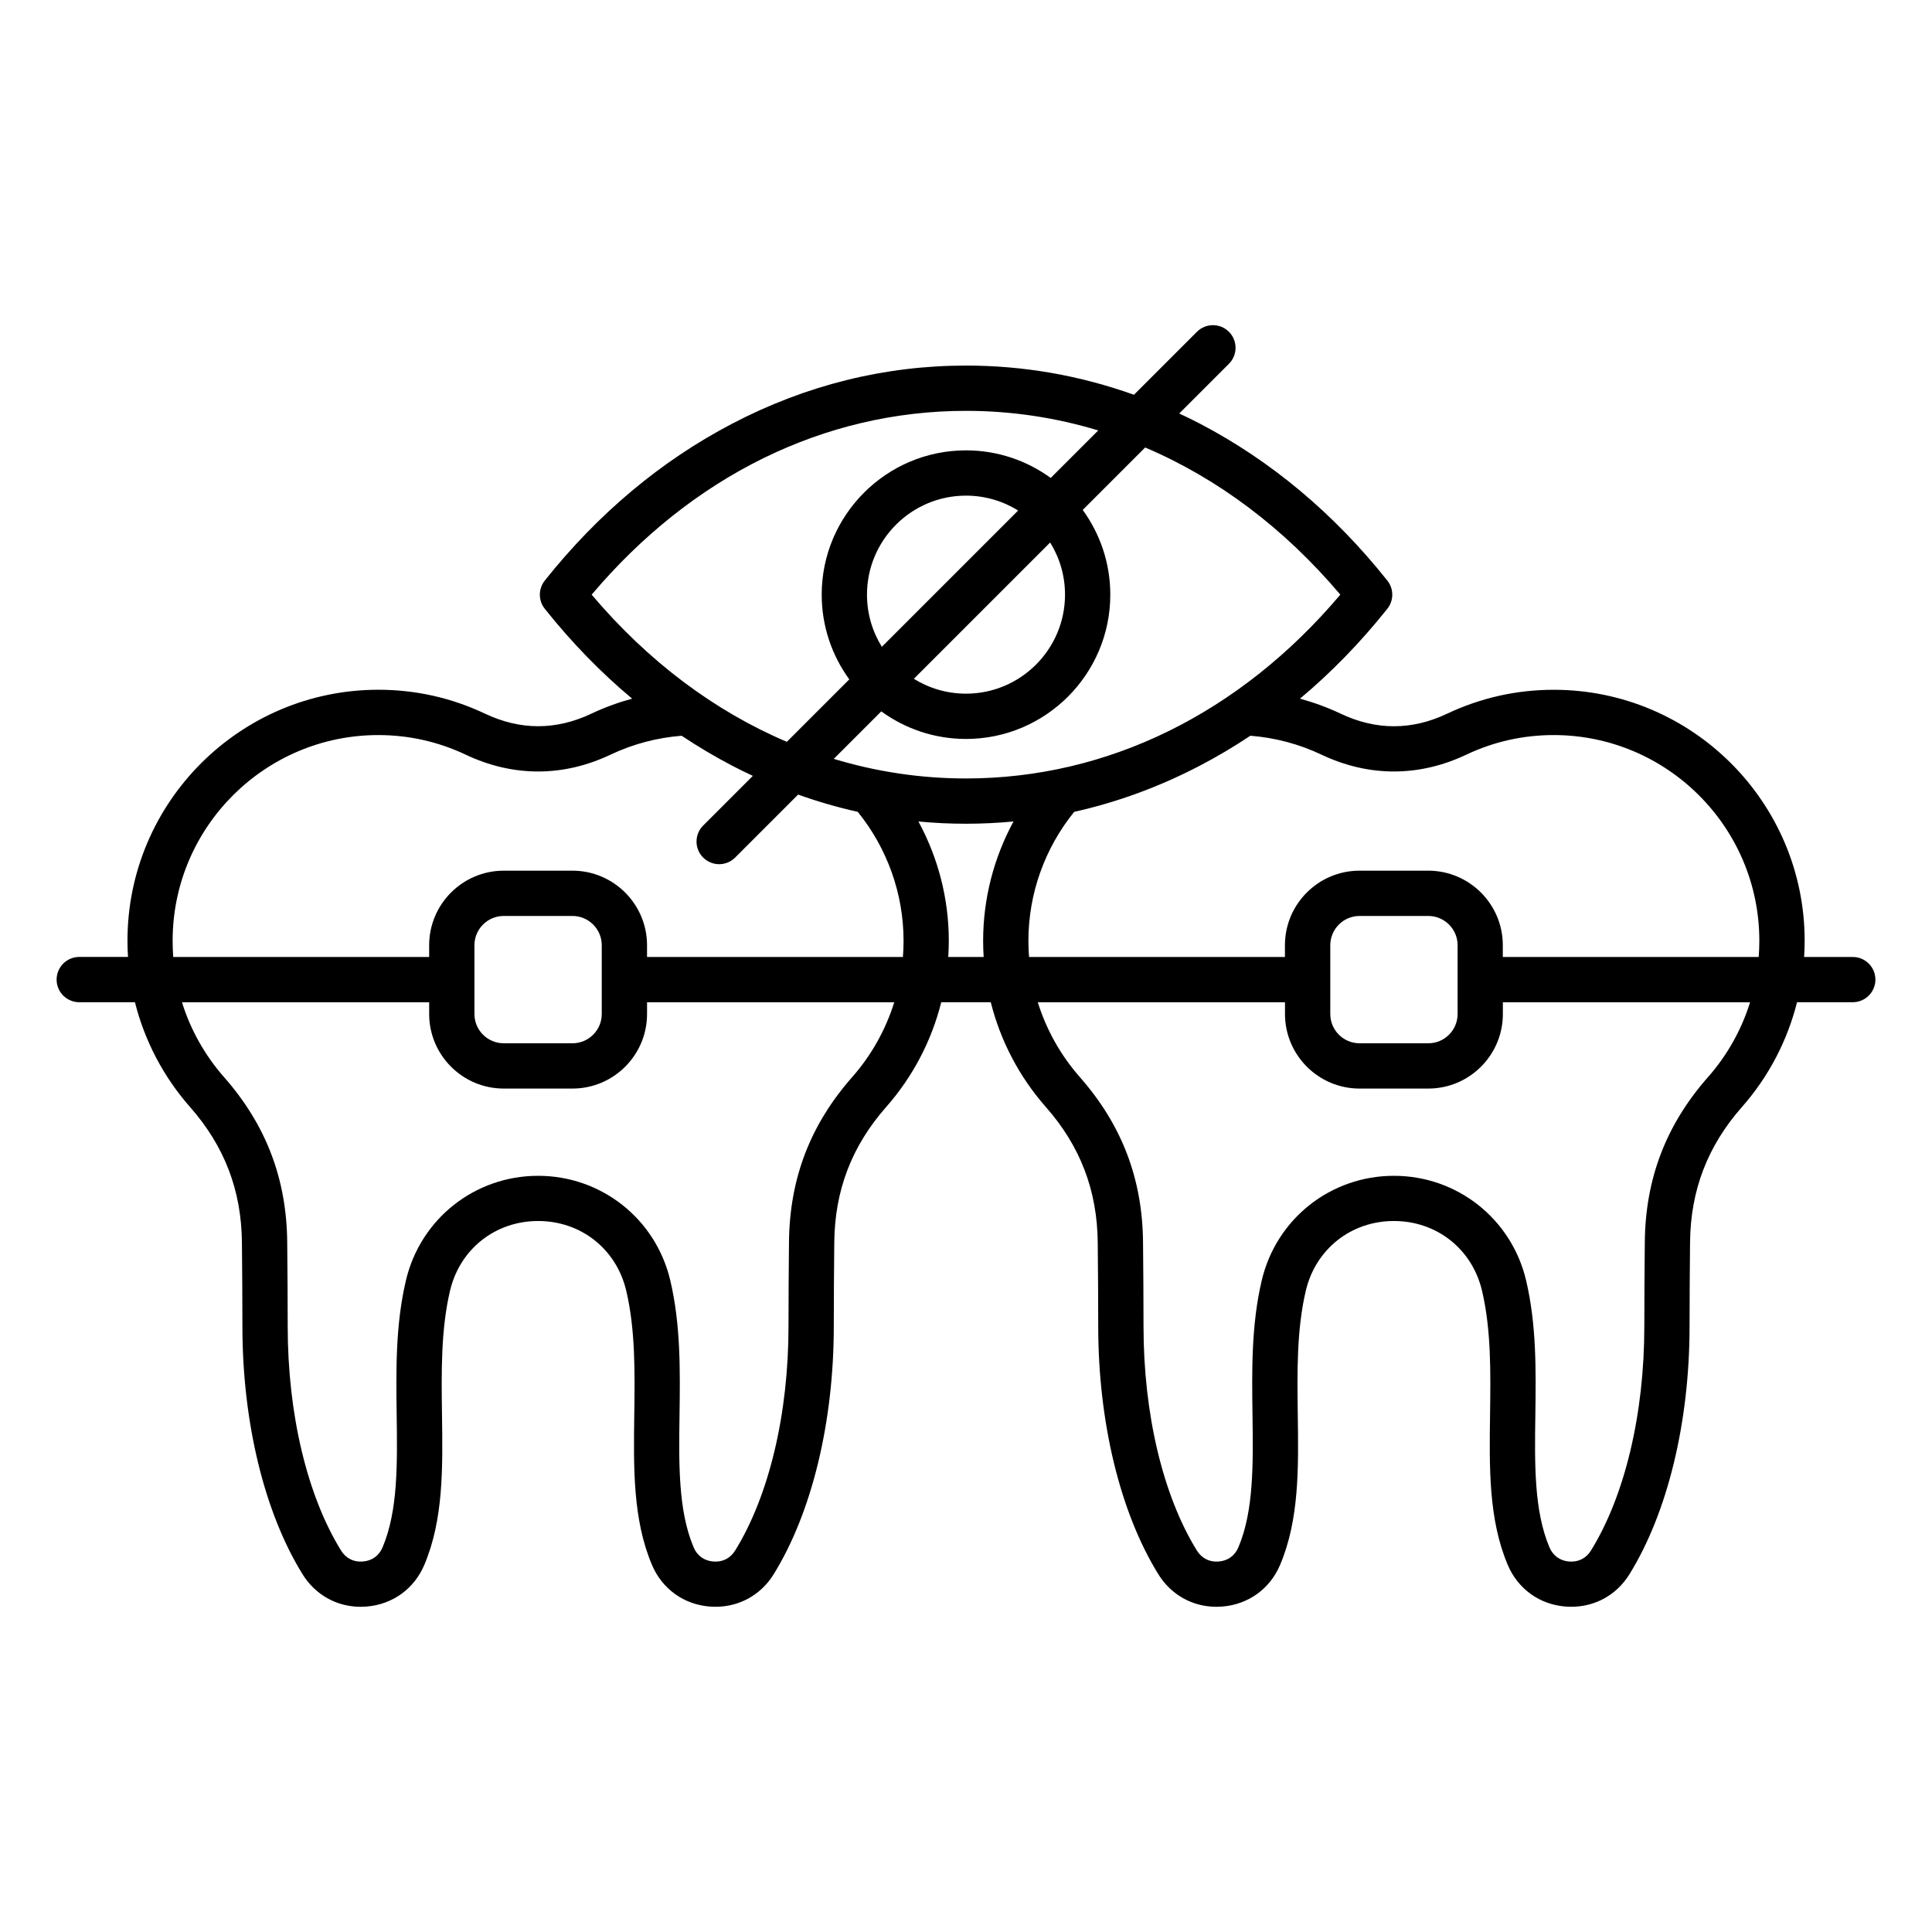 <svg xmlns="http://www.w3.org/2000/svg" id="Layer_1" viewBox="0 0 512 512"><path d="m491 253.61h-12.89c.08-1.36.14-2.73.14-4.1v-.21c0-36.67-29.83-66.5-66.5-66.5-9.87 0-19.38 2.14-28.28 6.35-9.33 4.42-18.8 4.42-28.13 0-3.51-1.66-7.13-2.98-10.83-4 8.32-6.96 16.06-14.92 23.15-23.82 1.74-2.19 1.74-5.29 0-7.47-14.13-17.76-30.83-31.74-49.64-41.57-1.82-.95-3.66-1.85-5.51-2.71l13.17-13.17c2.34-2.34 2.34-6.14 0-8.48s-6.14-2.34-8.48 0l-16.69 16.69c-14.34-5.13-29.23-7.74-44.49-7.74-21.58 0-42.44 5.18-62.01 15.41-18.81 9.83-35.51 23.81-49.64 41.57-1.74 2.19-1.74 5.29 0 7.47 7.09 8.91 14.82 16.86 23.15 23.82-3.7 1.01-7.32 2.33-10.83 3.99-9.33 4.42-18.8 4.42-28.13 0-8.9-4.21-18.41-6.35-28.28-6.35-36.67 0-66.5 29.83-66.5 66.5v.21c0 1.37.06 2.74.14 4.1h-12.92c-3.31 0-6 2.69-6 6s2.69 6 6 6h14.76c2.56 10.19 7.52 19.73 14.6 27.77 9.13 10.36 13.63 22.11 13.75 35.92.07 7.53.13 14.9.13 22.2 0 25.38 5.8 49.32 15.93 65.69 3.39 5.48 9.07 8.64 15.41 8.64.49 0 .99-.02 1.5-.06 6.93-.54 12.68-4.68 15.38-11.08 5.07-12.01 4.88-25.57 4.67-39.93-.15-10.98-.31-22.34 2.13-32.69 2.61-11.05 11.99-18.48 23.35-18.48s20.74 7.43 23.35 18.48c2.44 10.35 2.28 21.7 2.13 32.69-.2 14.36-.39 27.92 4.67 39.93 2.7 6.4 8.45 10.55 15.38 11.08 6.92.53 13.25-2.67 16.9-8.58 10.12-16.37 15.92-40.31 15.92-65.69 0-7.4.06-14.72.13-22.2.12-13.81 4.62-25.56 13.75-35.92 7.08-8.04 12.04-17.57 14.6-27.77h13.12c2.56 10.19 7.52 19.73 14.6 27.77 9.13 10.36 13.62 22.11 13.75 35.92.07 7.48.13 14.8.13 22.2 0 25.38 5.8 49.32 15.92 65.69 3.39 5.48 9.07 8.64 15.41 8.64.49 0 .99-.02 1.5-.06 6.93-.54 12.68-4.68 15.38-11.08 5.07-12.01 4.88-25.57 4.67-39.93-.15-10.98-.31-22.34 2.13-32.69 2.61-11.05 11.99-18.48 23.35-18.48s20.74 7.43 23.35 18.48c2.44 10.35 2.28 21.7 2.13 32.69-.2 14.36-.39 27.92 4.67 39.93 2.7 6.4 8.45 10.55 15.38 11.08 6.92.53 13.25-2.67 16.9-8.58 10.12-16.37 15.92-40.31 15.92-65.69 0-7.31.06-14.67.13-22.2.12-13.81 4.62-25.56 13.75-35.92 7.08-8.04 12.04-17.57 14.6-27.77h14.77c3.31 0 6-2.69 6-6s-2.69-5.99-6-5.99zm-140.8-53.62c12.56 5.95 25.84 5.95 38.4 0 7.28-3.45 15.07-5.19 23.14-5.19 30.05 0 54.5 24.45 54.5 54.5v.21c0 1.37-.06 2.74-.17 4.1h-67.81v-3.11c0-10.9-8.87-19.76-19.76-19.76h-18.22c-10.9 0-19.76 8.87-19.76 19.76v3.11h-67.81c-.1-1.36-.17-2.73-.17-4.1v-.21c0-12.42 4.3-24.47 12.13-34.15 11.44-2.55 22.58-6.64 33.33-12.25 4.58-2.39 9.03-5.04 13.36-7.92 6.55.51 12.88 2.19 18.84 5.01zm36.08 50.51v18.22c0 4.28-3.48 7.76-7.76 7.76h-18.22c-4.28 0-7.76-3.48-7.76-7.76v-18.22c0-4.28 3.48-7.76 7.76-7.76h18.22c4.27 0 7.76 3.48 7.76 7.76zm-31.08-92.91c-26.58 31.45-61.64 48.71-99.2 48.71-12 0-23.74-1.77-35.04-5.19l12.59-12.59c6.31 4.59 14.07 7.31 22.45 7.31 21.09 0 38.24-17.16 38.24-38.24 0-8.38-2.72-16.14-7.31-22.45l16.55-16.55c19.21 8.17 36.8 21.35 51.72 39zm-125.44 0c0-14.47 11.77-26.24 26.24-26.24 5.07 0 9.8 1.45 13.82 3.94l-36.12 36.12c-2.5-4.02-3.94-8.75-3.94-13.82zm52.48 0c0 14.47-11.77 26.24-26.24 26.24-5.07 0-9.8-1.45-13.82-3.94l36.12-36.12c2.5 4.02 3.94 8.75 3.94 13.82zm-125.44 0c26.58-31.45 61.63-48.71 99.2-48.71 12 0 23.74 1.77 35.04 5.19l-12.59 12.59c-6.31-4.59-14.07-7.31-22.45-7.31-21.09 0-38.24 17.16-38.24 38.24 0 8.38 2.72 16.14 7.31 22.45l-16.55 16.55c-19.21-8.17-36.8-21.35-51.72-39zm-111.05 91.92v-.21c0-30.05 24.45-54.5 54.5-54.5 8.08 0 15.87 1.75 23.15 5.19 12.56 5.95 25.84 5.95 38.4 0 5.96-2.82 12.29-4.49 18.84-5.01 4.32 2.88 8.78 5.52 13.36 7.92 1.82.95 3.66 1.85 5.51 2.71l-13.17 13.17c-2.34 2.34-2.34 6.14 0 8.48 1.17 1.17 2.71 1.76 4.24 1.76s3.07-.59 4.24-1.76l16.69-16.69c5.2 1.86 10.47 3.39 15.81 4.58 7.83 9.69 12.13 21.73 12.13 34.15v.21c0 1.37-.06 2.74-.17 4.1h-67.81v-3.11c0-10.9-8.87-19.76-19.76-19.76h-18.22c-10.9 0-19.76 8.87-19.76 19.76v3.11h-67.82c-.1-1.36-.16-2.73-.16-4.1zm113.72.99v18.22c0 4.28-3.48 7.76-7.76 7.76h-18.22c-4.28 0-7.76-3.48-7.76-7.76v-18.22c0-4.28 3.48-7.76 7.76-7.76h18.22c4.28 0 7.76 3.48 7.76 7.76zm66.36 34.95c-11.12 12.62-16.59 26.93-16.74 43.75-.07 7.51-.13 14.86-.13 22.31 0 23.21-5.15 44.86-14.13 59.38-1.29 2.08-3.34 3.12-5.77 2.93-2.44-.19-4.3-1.53-5.25-3.78-4.09-9.69-3.92-22.03-3.73-35.1.16-11.71.33-23.82-2.45-35.61-3.85-16.32-18.26-27.73-35.03-27.73s-31.18 11.4-35.03 27.73c-2.78 11.79-2.61 23.9-2.45 35.61.18 13.06.36 25.41-3.73 35.1-.95 2.25-2.81 3.59-5.25 3.78-2.43.19-4.48-.85-5.77-2.93-8.98-14.53-14.13-36.17-14.13-59.38 0-7.35-.06-14.75-.13-22.31-.15-16.82-5.63-31.13-16.74-43.75-5.12-5.82-8.89-12.59-11.15-19.84h65.51v3.11c0 10.9 8.87 19.76 19.76 19.76h18.22c10.9 0 19.76-8.87 19.76-19.76v-3.11h65.51c-2.26 7.25-6.03 14.02-11.15 19.84zm25.47-31.84c.08-1.36.14-2.73.14-4.1v-.21c0-11.1-2.81-21.95-8.05-31.6 4.17.4 8.37.6 12.6.6s8.43-.21 12.6-.6c-5.24 9.65-8.05 20.5-8.05 31.6v.21c0 1.37.06 2.74.14 4.1zm201.33 31.84c-11.12 12.62-16.59 26.93-16.74 43.75-.07 7.56-.13 14.96-.13 22.31 0 23.21-5.15 44.86-14.13 59.38-1.29 2.08-3.36 3.12-5.77 2.93-2.44-.19-4.3-1.53-5.25-3.78-4.09-9.69-3.92-22.03-3.73-35.1.16-11.71.33-23.82-2.45-35.61-3.85-16.32-18.26-27.73-35.03-27.73s-31.18 11.4-35.03 27.73c-2.78 11.79-2.61 23.9-2.45 35.61.18 13.06.36 25.41-3.73 35.1-.95 2.25-2.81 3.59-5.25 3.78-2.43.19-4.48-.85-5.77-2.93-8.98-14.53-14.13-36.17-14.13-59.38 0-7.45-.06-14.8-.13-22.31-.15-16.82-5.63-31.13-16.74-43.75-5.12-5.82-8.89-12.59-11.15-19.84h65.51v3.11c0 10.9 8.87 19.76 19.76 19.76h18.22c10.9 0 19.76-8.87 19.76-19.76v-3.11h65.51c-2.25 7.25-6.02 14.02-11.15 19.84z"></path></svg>